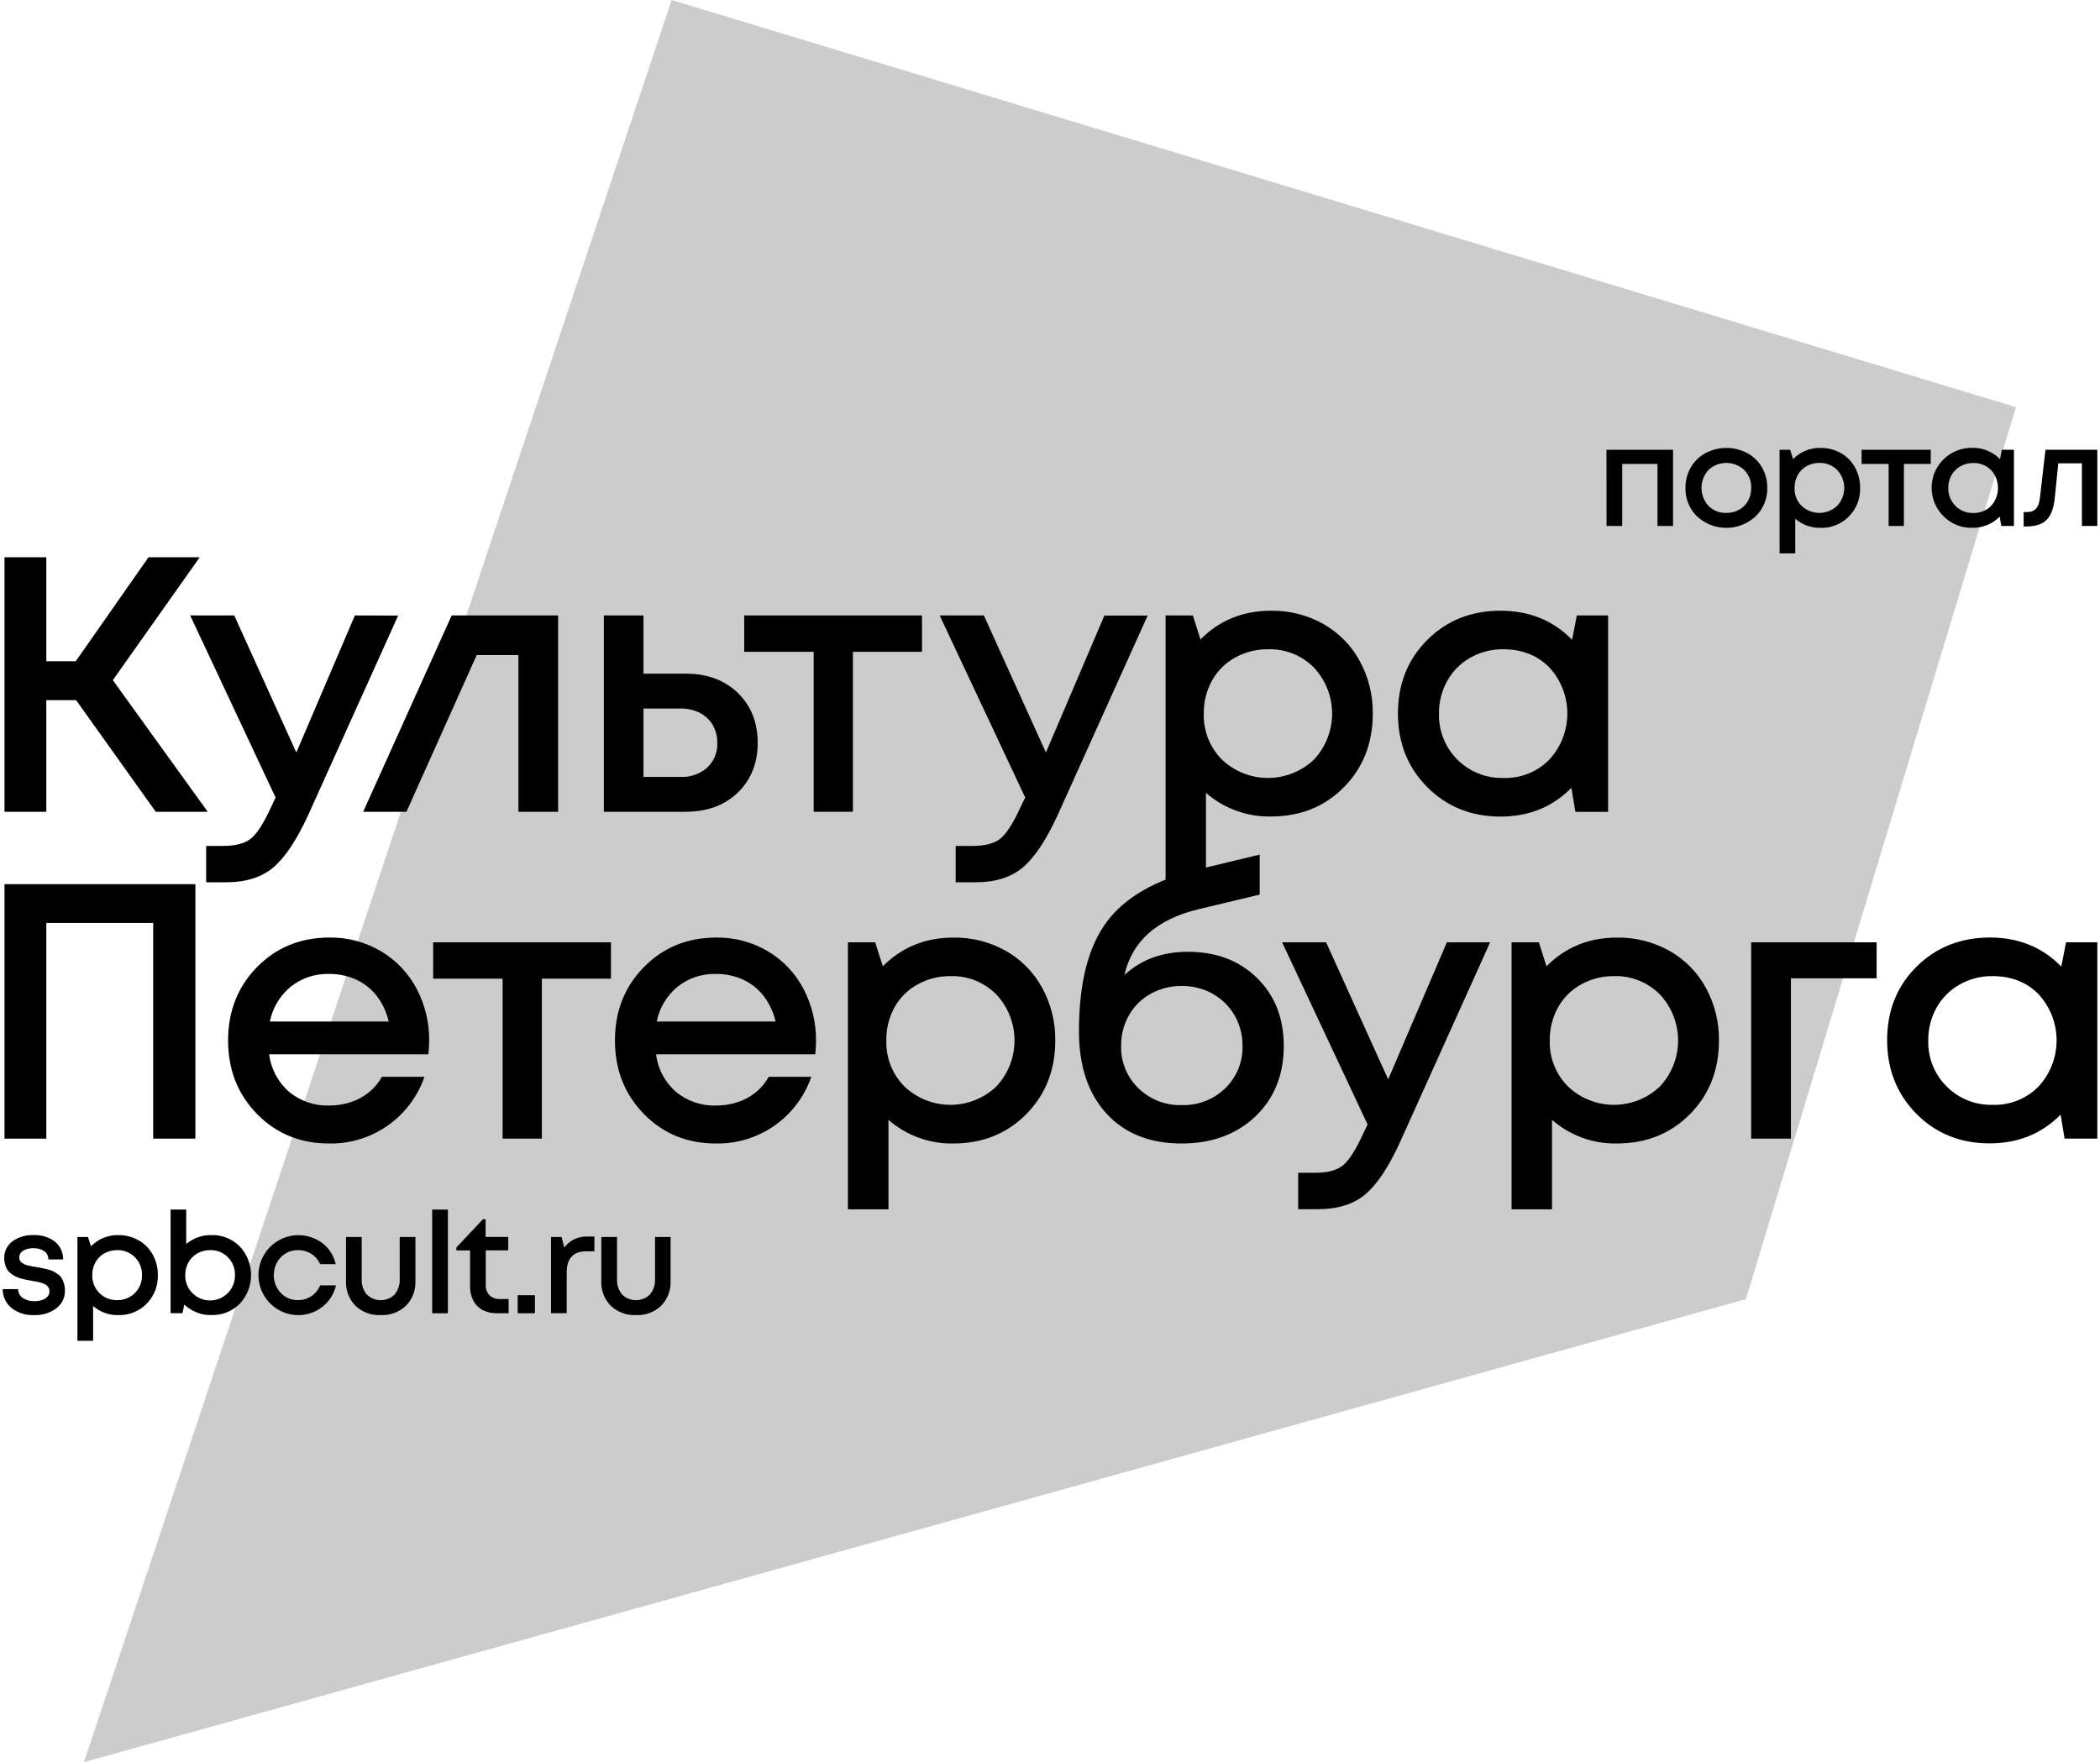 <?xml version="1.0" encoding="UTF-8"?> <svg xmlns="http://www.w3.org/2000/svg" width="336" height="282" viewBox="0 0 336 282" fill="none"> <path d="M0.719 141.492H31.26V182.214H24.513V147.696H7.41V182.214H0.719V141.492Z" fill="black"></path> <path d="M68.668 166.562C68.668 167.144 68.625 167.863 68.55 168.714H43.068C43.347 171.036 44.478 173.172 46.24 174.71C48.04 176.207 50.326 176.993 52.666 176.918C53.852 176.927 55.031 176.74 56.156 176.365C57.203 176.02 58.179 175.488 59.036 174.795C59.877 174.11 60.578 173.271 61.102 172.322H67.911C66.822 175.482 64.76 178.216 62.022 180.133C59.283 182.05 56.009 183.052 52.666 182.994C48.051 182.994 44.202 181.418 41.119 178.266C38.036 175.113 36.495 171.196 36.495 166.515C36.495 161.824 38.036 157.908 41.119 154.765C44.202 151.622 48.051 150.046 52.666 150.036C55.614 149.983 58.518 150.76 61.045 152.278C63.44 153.719 65.391 155.792 66.687 158.269C68.021 160.827 68.702 163.677 68.668 166.562ZM52.666 155.857C50.442 155.795 48.266 156.516 46.519 157.895C44.795 159.316 43.614 161.288 43.176 163.479H62.199C61.858 161.992 61.203 160.594 60.279 159.38C59.405 158.251 58.269 157.352 56.969 156.76C55.618 156.151 54.149 155.842 52.666 155.857Z" fill="black"></path> <path d="M97.753 150.798V156.614H86.698V182.214H80.418V156.614H69.306V150.798H97.753Z" fill="black"></path> <path d="M130.564 166.562C130.564 167.144 130.526 167.863 130.446 168.714H104.969C105.247 171.035 106.376 173.171 108.137 174.71C109.938 176.208 112.226 176.994 114.568 176.918C115.753 176.926 116.932 176.739 118.057 176.365C119.103 176.018 120.079 175.486 120.937 174.795C121.777 174.11 122.478 173.27 123.003 172.322H129.808C128.718 175.481 126.658 178.215 123.92 180.132C121.183 182.049 117.909 183.051 114.568 182.994C109.949 182.994 106.1 181.418 103.021 178.266C99.941 175.113 98.398 171.196 98.391 166.515C98.391 161.824 99.934 157.908 103.021 154.765C106.107 151.622 109.956 150.046 114.568 150.036C117.514 149.984 120.416 150.76 122.942 152.278C125.333 153.722 127.281 155.796 128.574 158.273C129.908 160.831 130.592 163.678 130.564 166.562ZM114.568 155.857C112.343 155.794 110.167 156.515 108.421 157.895C106.694 159.315 105.512 161.288 105.073 163.479H124.096C123.756 161.991 123.102 160.593 122.176 159.38C121.302 158.25 120.166 157.351 118.866 156.76C117.516 156.151 116.049 155.843 114.568 155.857Z" fill="black"></path> <path d="M152.557 150.041C155.486 149.998 158.375 150.73 160.931 152.164C163.383 153.551 165.398 155.597 166.747 158.07C168.161 160.654 168.883 163.56 168.842 166.506C168.842 171.234 167.3 175.16 164.217 178.284C161.134 181.408 157.247 182.978 152.557 182.994C148.74 183.067 145.032 181.719 142.154 179.211V193.524H135.666V150.797H140.026L141.251 154.637C144.286 151.573 148.055 150.041 152.557 150.041ZM144.702 173.863C146.687 175.752 149.321 176.805 152.06 176.805C154.799 176.805 157.434 175.752 159.418 173.863C161.286 171.869 162.326 169.238 162.326 166.506C162.326 163.773 161.286 161.142 159.418 159.148C158.463 158.181 157.32 157.42 156.059 156.914C154.798 156.408 153.447 156.167 152.088 156.207C150.237 156.186 148.412 156.648 146.792 157.545C145.239 158.405 143.959 159.685 143.1 161.238C142.226 162.854 141.783 164.668 141.813 166.506C141.771 167.864 142.005 169.217 142.501 170.481C142.998 171.746 143.747 172.897 144.702 173.863Z" fill="black"></path> <path d="M190.044 152.311C194.581 152.311 198.274 153.707 201.123 156.5C203.973 159.293 205.4 162.918 205.403 167.376C205.403 171.991 203.899 175.742 200.892 178.63C197.884 181.517 193.953 182.972 189.099 182.994C183.976 182.994 179.952 181.394 177.027 178.195C174.101 174.995 172.637 170.602 172.634 165.016C172.634 157.375 174.098 151.567 177.027 147.592C179.955 143.616 184.851 140.795 191.714 139.127L201.549 136.763V143.161L191.832 145.487C185.124 147.082 181.149 150.593 179.907 156.018C182.614 153.546 185.994 152.311 190.044 152.311ZM189.099 176.847C190.38 176.886 191.655 176.666 192.849 176.201C194.043 175.737 195.132 175.036 196.05 174.142C196.949 173.267 197.658 172.216 198.131 171.054C198.605 169.892 198.833 168.644 198.802 167.39C198.828 165.665 198.387 163.966 197.525 162.472C196.688 161.036 195.481 159.851 194.031 159.039C192.525 158.196 190.824 157.762 189.099 157.781C187.36 157.759 185.646 158.19 184.124 159.03C182.666 159.829 181.458 161.017 180.635 162.463C179.787 163.961 179.354 165.659 179.382 167.38C179.348 168.64 179.577 169.893 180.053 171.059C180.529 172.225 181.242 173.28 182.148 174.156C183.066 175.049 184.155 175.747 185.349 176.209C186.544 176.671 187.819 176.888 189.099 176.847Z" fill="black"></path> <path d="M231.499 150.798H238.422L223.995 182.796C222.17 186.786 220.318 189.568 218.439 191.141C216.56 192.714 214.048 193.503 210.902 193.506H207.706V187.68H210.377C212.429 187.68 213.941 187.273 214.912 186.46C215.883 185.647 216.95 183.96 218.113 181.401L218.813 179.944L205.138 150.798H212.179L222.109 172.729L231.499 150.798Z" fill="black"></path> <path d="M258.721 150.041C261.659 149.995 264.557 150.727 267.119 152.164C269.572 153.551 271.586 155.597 272.935 158.07C274.349 160.654 275.071 163.56 275.03 166.506C275.03 171.234 273.489 175.16 270.406 178.284C267.323 181.408 263.428 182.978 258.721 182.994C254.904 183.069 251.196 181.72 248.319 179.211V193.524H241.85V150.797H246.215L247.439 154.637C250.472 151.573 254.233 150.041 258.721 150.041ZM250.872 173.863C252.856 175.752 255.491 176.805 258.23 176.805C260.969 176.805 263.603 175.752 265.587 173.863C267.456 171.869 268.495 169.238 268.495 166.506C268.495 163.773 267.456 161.142 265.587 159.148C264.633 158.181 263.49 157.42 262.229 156.914C260.968 156.408 259.616 156.167 258.258 156.207C256.407 156.186 254.582 156.648 252.962 157.545C251.409 158.405 250.129 159.685 249.269 161.238C248.387 162.852 247.936 164.666 247.959 166.506C247.92 167.866 248.158 169.219 248.659 170.484C249.159 171.749 249.913 172.899 250.872 173.863Z" fill="black"></path> <path d="M300.262 150.798V156.557H286.549V182.214H280.189V150.798H300.262Z" fill="black"></path> <path d="M330.567 150.798H335.57V182.214H330.335L329.697 178.374C326.671 181.438 322.888 182.971 318.348 182.971C313.651 182.971 309.744 181.394 306.626 178.242C303.509 175.09 301.947 171.163 301.94 166.463C301.94 161.735 303.502 157.818 306.626 154.713C309.75 151.608 313.658 150.046 318.348 150.027C322.963 150.027 326.783 151.578 329.806 154.68L330.567 150.798ZM311.459 173.863C312.424 174.833 313.577 175.594 314.847 176.099C316.117 176.605 317.478 176.845 318.845 176.805C320.204 176.849 321.557 176.611 322.819 176.105C324.081 175.598 325.223 174.835 326.174 173.863C328.027 171.855 329.056 169.222 329.056 166.489C329.056 163.756 328.027 161.124 326.174 159.115C324.283 157.176 321.8 156.207 318.817 156.207C316.975 156.184 315.16 156.645 313.554 157.545C312.006 158.412 310.728 159.69 309.861 161.238C308.959 162.846 308.498 164.663 308.523 166.506C308.483 167.868 308.723 169.223 309.228 170.489C309.733 171.754 310.492 172.903 311.459 173.863Z" fill="black"></path> <path d="M18.054 108.846L31.955 89.18H23.756L12.119 105.82H7.41V89.18H0.719V129.907H7.41V112.047H12.176L24.919 129.907H33.237L18.054 108.846Z" fill="black"></path> <path d="M56.78 98.49L47.413 120.421L37.483 98.49H30.428L44.098 127.637L43.403 129.089C42.237 131.652 41.17 133.34 40.202 134.153C39.234 134.966 37.721 135.373 35.663 135.373H32.986V141.189H36.188C39.34 141.189 41.851 140.401 43.72 138.825C45.589 137.249 47.441 134.476 49.276 130.507L63.703 98.509L56.78 98.49Z" fill="black"></path> <path d="M74.858 98.49H72.266L58.109 129.907H65.036L76.271 104.836H82.948V129.907H89.299V104.836V98.49H82.948H74.858Z" fill="black"></path> <path d="M109.659 107.81H102.959V98.49H96.618V129.907H109.659C113.127 129.907 115.918 128.889 118.034 126.852C120.149 124.816 121.216 122.168 121.235 118.908C121.235 115.611 120.168 112.931 118.034 110.87C115.9 108.808 113.108 107.788 109.659 107.81ZM113.149 122.847C111.974 123.87 110.45 124.402 108.893 124.332H102.959V113.385H108.893C109.962 113.365 111.02 113.603 111.976 114.08C112.837 114.52 113.553 115.196 114.043 116.029C114.535 116.907 114.785 117.901 114.766 118.908C114.796 119.642 114.666 120.373 114.385 121.052C114.105 121.731 113.679 122.34 113.14 122.838L113.149 122.847Z" fill="black"></path> <path d="M119.074 104.307H130.186V129.907H136.466V104.307H147.521V98.49H119.074V104.307Z" fill="black"></path> <path d="M167.347 120.421L157.418 98.49H150.348L164.037 127.637L163.319 129.089C162.156 131.652 161.09 133.34 160.122 134.153C159.154 134.966 157.641 135.373 155.583 135.373H152.907V141.189H156.108C159.26 141.189 161.771 140.401 163.64 138.825C165.51 137.249 167.362 134.476 169.196 130.507L183.623 98.509H176.7L167.347 120.421Z" fill="black"></path> <path d="M211.744 99.857C209.187 98.423 206.296 97.691 203.365 97.734C198.87 97.734 195.107 99.266 192.078 102.33L190.858 98.491H186.493V141.189H192.953V126.881C195.83 129.39 199.538 130.738 203.355 130.663C208.046 130.663 211.934 129.101 215.021 125.977C218.107 122.853 219.648 118.927 219.645 114.199C219.684 111.253 218.962 108.348 217.55 105.763C216.204 103.291 214.192 101.245 211.744 99.857ZM210.231 121.556C208.245 123.444 205.61 124.497 202.871 124.497C200.131 124.497 197.496 123.444 195.511 121.556C194.553 120.591 193.801 119.441 193.301 118.176C192.801 116.911 192.563 115.558 192.603 114.199C192.577 112.359 193.028 110.544 193.912 108.931C194.77 107.376 196.05 106.096 197.605 105.238C199.225 104.34 201.05 103.878 202.901 103.9C204.259 103.86 205.611 104.1 206.872 104.605C208.133 105.11 209.276 105.87 210.231 106.836C212.099 108.832 213.139 111.463 213.139 114.196C213.139 116.93 212.099 119.561 210.231 121.556Z" fill="black"></path> <path d="M252.291 98.49L251.534 102.387C248.508 99.285 244.687 97.734 240.072 97.734C235.375 97.734 231.468 99.296 228.35 102.42C225.233 105.544 223.672 109.461 223.669 114.17C223.669 118.88 225.229 122.806 228.35 125.949C231.471 129.092 235.378 130.668 240.072 130.678C244.612 130.678 248.394 129.146 251.421 126.081L252.064 129.921H257.298V98.49H252.291ZM247.898 121.556C246.946 122.526 245.803 123.289 244.541 123.795C243.28 124.301 241.927 124.54 240.569 124.497C239.204 124.536 237.846 124.297 236.577 123.794C235.308 123.29 234.155 122.534 233.188 121.57C232.221 120.606 231.461 119.455 230.954 118.188C230.446 116.921 230.202 115.563 230.237 114.199C230.212 112.356 230.673 110.539 231.575 108.931C232.443 107.384 233.721 106.106 235.268 105.238C236.875 104.338 238.69 103.877 240.531 103.9C243.519 103.9 245.973 104.869 247.893 106.808C249.746 108.817 250.775 111.449 250.775 114.182C250.775 116.915 249.746 119.548 247.893 121.556H247.898Z" fill="black"></path> <g opacity="0.2"> <path d="M322.557 65.154L279.347 207.899L13.429 282L107.456 0L322.557 65.154Z" fill="black"></path> </g> <path d="M257.038 71.973H267.687V84.168H265.2V74.238H259.554V84.168H257.043L257.038 71.973Z" fill="black"></path> <path d="M280.875 82.655C279.602 83.825 277.937 84.474 276.208 84.474C274.479 84.474 272.813 83.825 271.541 82.655C270.929 82.063 270.447 81.351 270.127 80.562C269.806 79.774 269.653 78.928 269.678 78.077C269.661 76.929 269.954 75.797 270.524 74.8C271.081 73.829 271.9 73.034 272.888 72.507C273.916 71.964 275.06 71.68 276.222 71.68C277.384 71.68 278.528 71.964 279.556 72.507C280.542 73.036 281.361 73.83 281.92 74.8C282.488 75.798 282.78 76.929 282.766 78.077C282.786 78.93 282.628 79.777 282.302 80.565C281.976 81.353 281.49 82.065 280.875 82.655ZM276.208 82.078C276.926 82.092 277.635 81.918 278.265 81.572C278.862 81.242 279.353 80.75 279.683 80.153C280.03 79.519 280.206 78.805 280.194 78.082C280.212 77.553 280.121 77.025 279.929 76.532C279.736 76.038 279.445 75.589 279.073 75.212C278.298 74.486 277.275 74.081 276.212 74.081C275.15 74.081 274.127 74.486 273.352 75.212C272.635 75.996 272.238 77.02 272.238 78.082C272.238 79.144 272.635 80.168 273.352 80.952C273.725 81.326 274.171 81.618 274.663 81.812C275.154 82.006 275.68 82.096 276.208 82.078Z" fill="black"></path> <path d="M291.287 71.68C292.426 71.662 293.548 71.948 294.54 72.507C295.494 73.043 296.277 73.838 296.8 74.8C297.352 75.803 297.634 76.933 297.618 78.078C297.644 78.922 297.498 79.763 297.188 80.55C296.879 81.338 296.412 82.053 295.817 82.654C295.228 83.254 294.522 83.725 293.742 84.037C292.963 84.352 292.127 84.499 291.287 84.475C289.802 84.507 288.358 83.983 287.239 83.004V88.564H284.729V71.972H286.426L286.899 73.466C287.468 72.882 288.151 72.422 288.906 72.115C289.661 71.808 290.472 71.659 291.287 71.68ZM288.232 80.938C289.005 81.669 290.029 82.078 291.093 82.078C292.157 82.078 293.181 81.669 293.954 80.938C294.68 80.162 295.084 79.139 295.084 78.078C295.084 77.014 294.68 75.992 293.954 75.216C293.584 74.843 293.141 74.549 292.653 74.353C292.165 74.157 291.642 74.064 291.117 74.076C290.398 74.067 289.688 74.248 289.06 74.597C288.463 74.927 287.971 75.418 287.641 76.016C287.297 76.641 287.121 77.344 287.131 78.058C287.11 78.588 287.196 79.117 287.386 79.612C287.575 80.106 287.863 80.558 288.232 80.938Z" fill="black"></path> <path d="M308.92 71.973V74.238H304.626V84.168H302.182V74.238H297.855V71.978L308.92 71.973Z" fill="black"></path> <path d="M320.292 71.973H322.235V84.168H320.202L319.951 82.674C319.379 83.259 318.693 83.72 317.934 84.028C317.176 84.335 316.362 84.483 315.544 84.461C314.7 84.486 313.859 84.336 313.074 84.021C312.29 83.706 311.579 83.233 310.986 82.631C310.071 81.738 309.446 80.59 309.19 79.338C308.934 78.085 309.059 76.784 309.55 75.604C310.041 74.423 310.874 73.417 311.943 72.715C313.011 72.013 314.266 71.647 315.544 71.666C316.372 71.642 317.195 71.791 317.962 72.103C318.729 72.414 319.422 72.882 319.999 73.477L320.292 71.973ZM312.863 80.957C313.239 81.333 313.687 81.627 314.181 81.823C314.674 82.019 315.203 82.112 315.733 82.097C316.259 82.112 316.783 82.019 317.271 81.823C317.759 81.627 318.202 81.332 318.571 80.957C319.284 80.173 319.68 79.152 319.68 78.092C319.68 77.032 319.284 76.01 318.571 75.226C318.196 74.852 317.749 74.559 317.257 74.364C316.765 74.17 316.239 74.079 315.71 74.096C314.994 74.087 314.288 74.267 313.662 74.616C313.068 74.95 312.577 75.44 312.244 76.035C311.892 76.657 311.713 77.362 311.724 78.077C311.708 78.607 311.802 79.134 311.998 79.626C312.194 80.118 312.488 80.564 312.863 80.938V80.957Z" fill="black"></path> <path d="M327.276 71.973H335.57V84.168H333.106V74.143H329.323L328.779 79.548C328.616 81.266 328.176 82.48 327.46 83.189C326.745 83.898 325.663 84.251 324.216 84.248H323.786V81.945H324.372C325.564 81.945 326.234 81.198 326.382 79.704L327.276 71.973Z" fill="black"></path> <path d="M5.428 210.457C4.139 210.516 2.871 210.115 1.849 209.327C1.401 208.96 1.041 208.497 0.795 207.973C0.55 207.448 0.425 206.875 0.43 206.296H2.894C2.9 206.575 2.971 206.849 3.103 207.096C3.234 207.342 3.422 207.554 3.65 207.715C4.212 208.079 4.874 208.256 5.542 208.221C5.951 208.226 6.358 208.166 6.748 208.041C7.074 207.937 7.367 207.75 7.599 207.497C7.808 207.26 7.921 206.953 7.916 206.637C7.918 206.427 7.862 206.221 7.755 206.041C7.658 205.875 7.528 205.732 7.372 205.62C7.172 205.492 6.956 205.394 6.729 205.327C6.45 205.237 6.199 205.171 5.982 205.124C5.764 205.076 5.471 205.024 5.112 204.968C4.752 204.911 4.431 204.854 4.208 204.807C3.986 204.759 3.693 204.693 3.348 204.594C3.056 204.516 2.773 204.41 2.501 204.277C2.253 204.147 2.015 204 1.787 203.837C1.552 203.672 1.348 203.466 1.187 203.227C1.031 202.968 0.911 202.69 0.828 202.4C0.725 202.051 0.676 201.69 0.681 201.327C0.667 200.81 0.778 200.298 1.005 199.834C1.231 199.37 1.566 198.967 1.981 198.66C2.968 197.949 4.167 197.594 5.381 197.652C6.608 197.591 7.818 197.966 8.795 198.712C9.215 199.054 9.551 199.487 9.778 199.979C10.005 200.47 10.117 201.007 10.105 201.549H7.741C7.746 201.292 7.69 201.037 7.576 200.807C7.463 200.576 7.295 200.377 7.088 200.225C6.571 199.886 5.96 199.721 5.343 199.752C4.765 199.723 4.192 199.865 3.693 200.159C3.507 200.267 3.354 200.423 3.247 200.609C3.14 200.796 3.083 201.007 3.083 201.223C3.081 201.385 3.111 201.545 3.173 201.695C3.243 201.841 3.348 201.966 3.48 202.059C3.61 202.155 3.746 202.241 3.887 202.32C4.071 202.406 4.264 202.47 4.464 202.509C4.719 202.57 4.937 202.617 5.097 202.646C5.258 202.674 5.504 202.712 5.821 202.759L6.733 202.93C6.937 202.967 7.206 203.034 7.604 203.133C7.907 203.206 8.203 203.307 8.488 203.435C8.741 203.569 8.986 203.717 9.221 203.88C9.477 204.041 9.693 204.258 9.854 204.514C10.015 204.785 10.141 205.076 10.228 205.379C10.336 205.747 10.39 206.13 10.389 206.514C10.404 207.061 10.29 207.603 10.054 208.097C9.818 208.59 9.467 209.02 9.032 209.351C7.992 210.119 6.72 210.51 5.428 210.457Z" fill="black"></path> <path d="M18.943 197.653C20.077 197.642 21.193 197.929 22.182 198.485C23.135 199.025 23.918 199.821 24.442 200.783C24.992 201.786 25.272 202.915 25.255 204.06C25.28 204.904 25.134 205.746 24.825 206.532C24.517 207.319 24.052 208.035 23.458 208.637C22.868 209.236 22.161 209.707 21.381 210.02C20.601 210.333 19.764 210.482 18.924 210.457C17.449 210.486 16.015 209.967 14.9 209.001V214.562H12.389V197.955H14.082L14.555 199.445C15.123 198.86 15.807 198.399 16.562 198.091C17.317 197.783 18.127 197.633 18.943 197.653ZM15.893 206.916C16.262 207.29 16.705 207.585 17.193 207.781C17.681 207.978 18.204 208.073 18.73 208.06C19.258 208.073 19.784 207.978 20.275 207.782C20.765 207.585 21.211 207.291 21.584 206.917C21.958 206.542 22.251 206.096 22.446 205.605C22.642 205.114 22.735 204.588 22.721 204.06C22.736 203.531 22.644 203.004 22.449 202.512C22.253 202.02 21.96 201.573 21.586 201.199C21.217 200.824 20.774 200.529 20.286 200.332C19.798 200.135 19.275 200.041 18.749 200.055C18.03 200.047 17.321 200.226 16.692 200.575C16.096 200.905 15.604 201.397 15.273 201.993C14.928 202.62 14.752 203.326 14.763 204.041C14.745 204.572 14.836 205.101 15.03 205.595C15.225 206.09 15.518 206.539 15.893 206.916Z" fill="black"></path> <path d="M33.819 197.653C34.662 197.626 35.502 197.773 36.286 198.087C37.069 198.4 37.78 198.872 38.372 199.473C39.53 200.716 40.174 202.352 40.174 204.05C40.174 205.749 39.53 207.385 38.372 208.628C37.779 209.227 37.068 209.698 36.285 210.012C35.501 210.325 34.662 210.473 33.819 210.448C33.024 210.467 32.234 210.329 31.493 210.041C30.752 209.754 30.076 209.323 29.501 208.774L29.185 210.15H27.293V193.567H29.795V199.071C30.919 198.126 32.35 197.621 33.819 197.653ZM30.754 206.897C31.31 207.471 32.025 207.865 32.808 208.027C33.59 208.189 34.403 208.112 35.141 207.806C35.879 207.5 36.508 206.979 36.946 206.311C37.384 205.643 37.61 204.859 37.597 204.06C37.612 203.531 37.52 203.005 37.325 202.513C37.131 202.022 36.839 201.574 36.467 201.199C36.097 200.825 35.654 200.53 35.166 200.333C34.678 200.136 34.155 200.042 33.629 200.055C32.913 200.046 32.207 200.226 31.582 200.575C30.99 200.911 30.5 201.401 30.163 201.993C29.811 202.618 29.632 203.324 29.643 204.041C29.623 204.569 29.712 205.096 29.903 205.588C30.094 206.081 30.384 206.53 30.754 206.906V206.897Z" fill="black"></path> <path d="M47.654 210.457C46.646 210.442 45.656 210.189 44.764 209.718C43.872 209.248 43.104 208.573 42.523 207.749C41.941 206.925 41.563 205.975 41.418 204.977C41.274 203.979 41.367 202.961 41.691 202.006C42.015 201.051 42.56 200.186 43.282 199.482C44.003 198.777 44.881 198.254 45.844 197.953C46.807 197.653 47.827 197.584 48.821 197.753C49.815 197.922 50.755 198.323 51.565 198.924C52.658 199.757 53.419 200.953 53.712 202.296H51.224C50.925 201.62 50.431 201.049 49.806 200.655C49.163 200.253 48.417 200.045 47.659 200.055C46.978 200.048 46.308 200.226 45.721 200.571C45.134 200.916 44.651 201.414 44.325 202.012C43.981 202.639 43.805 203.344 43.815 204.06C43.802 204.582 43.894 205.102 44.083 205.589C44.273 206.076 44.558 206.521 44.921 206.897C45.27 207.271 45.693 207.568 46.164 207.767C46.635 207.967 47.143 208.065 47.654 208.055C48.419 208.068 49.169 207.849 49.806 207.427C50.443 207.005 50.938 206.4 51.224 205.691H53.759C53.451 207.058 52.679 208.276 51.574 209.138C50.458 210.015 49.074 210.481 47.654 210.457Z" fill="black"></path> <path d="M60.899 210.457C60.162 210.49 59.426 210.375 58.735 210.119C58.044 209.862 57.411 209.469 56.875 208.963C56.364 208.443 55.967 207.823 55.706 207.142C55.446 206.461 55.329 205.734 55.362 205.005V197.955H57.872V204.646C57.818 205.555 58.109 206.452 58.686 207.157C59.28 207.741 60.08 208.068 60.913 208.068C61.746 208.068 62.546 207.741 63.14 207.157C63.712 206.455 64.002 205.565 63.953 204.66V197.955H66.464V205.005C66.497 205.734 66.38 206.462 66.119 207.143C65.857 207.824 65.458 208.443 64.946 208.963C64.406 209.471 63.77 209.865 63.075 210.122C62.379 210.379 61.639 210.493 60.899 210.457Z" fill="black"></path> <path d="M69.15 210.16V193.567H71.661V210.16H69.15Z" fill="black"></path> <path d="M80.002 207.88H81.383V210.16H79.529C78.729 210.181 77.937 210.004 77.222 209.644C76.585 209.305 76.065 208.781 75.732 208.14C75.37 207.423 75.191 206.627 75.212 205.823V200.102H73.018V199.629L77.274 195.109H77.699V197.946H81.317V200.093H77.723V205.611C77.704 205.914 77.746 206.219 77.848 206.506C77.949 206.793 78.108 207.056 78.314 207.28C78.54 207.489 78.807 207.649 79.097 207.753C79.387 207.856 79.695 207.899 80.002 207.88Z" fill="black"></path> <path d="M82.83 210.159V207.27H85.587V210.159H82.83Z" fill="black"></path> <path d="M94.017 197.884H95.105V200.249H93.791C91.716 200.249 90.678 201.379 90.674 203.639V210.145H88.164V197.955H89.856L90.287 199.629C90.719 199.055 91.285 198.597 91.935 198.292C92.585 197.988 93.3 197.848 94.017 197.884Z" fill="black"></path> <path d="M101.749 210.457C101.012 210.491 100.276 210.376 99.585 210.119C98.893 209.863 98.261 209.469 97.725 208.963C97.214 208.443 96.817 207.823 96.556 207.142C96.296 206.461 96.179 205.734 96.211 205.005V197.955H98.722V204.646C98.668 205.555 98.958 206.452 99.536 207.157C100.129 207.74 100.928 208.067 101.76 208.067C102.593 208.067 103.392 207.74 103.985 207.157C104.561 206.457 104.853 205.565 104.803 204.66V197.955H107.295V205.005C107.328 205.734 107.211 206.461 106.95 207.142C106.69 207.823 106.292 208.443 105.782 208.963C105.244 209.469 104.609 209.862 103.917 210.119C103.224 210.375 102.487 210.49 101.749 210.457Z" fill="black"></path> </svg> 